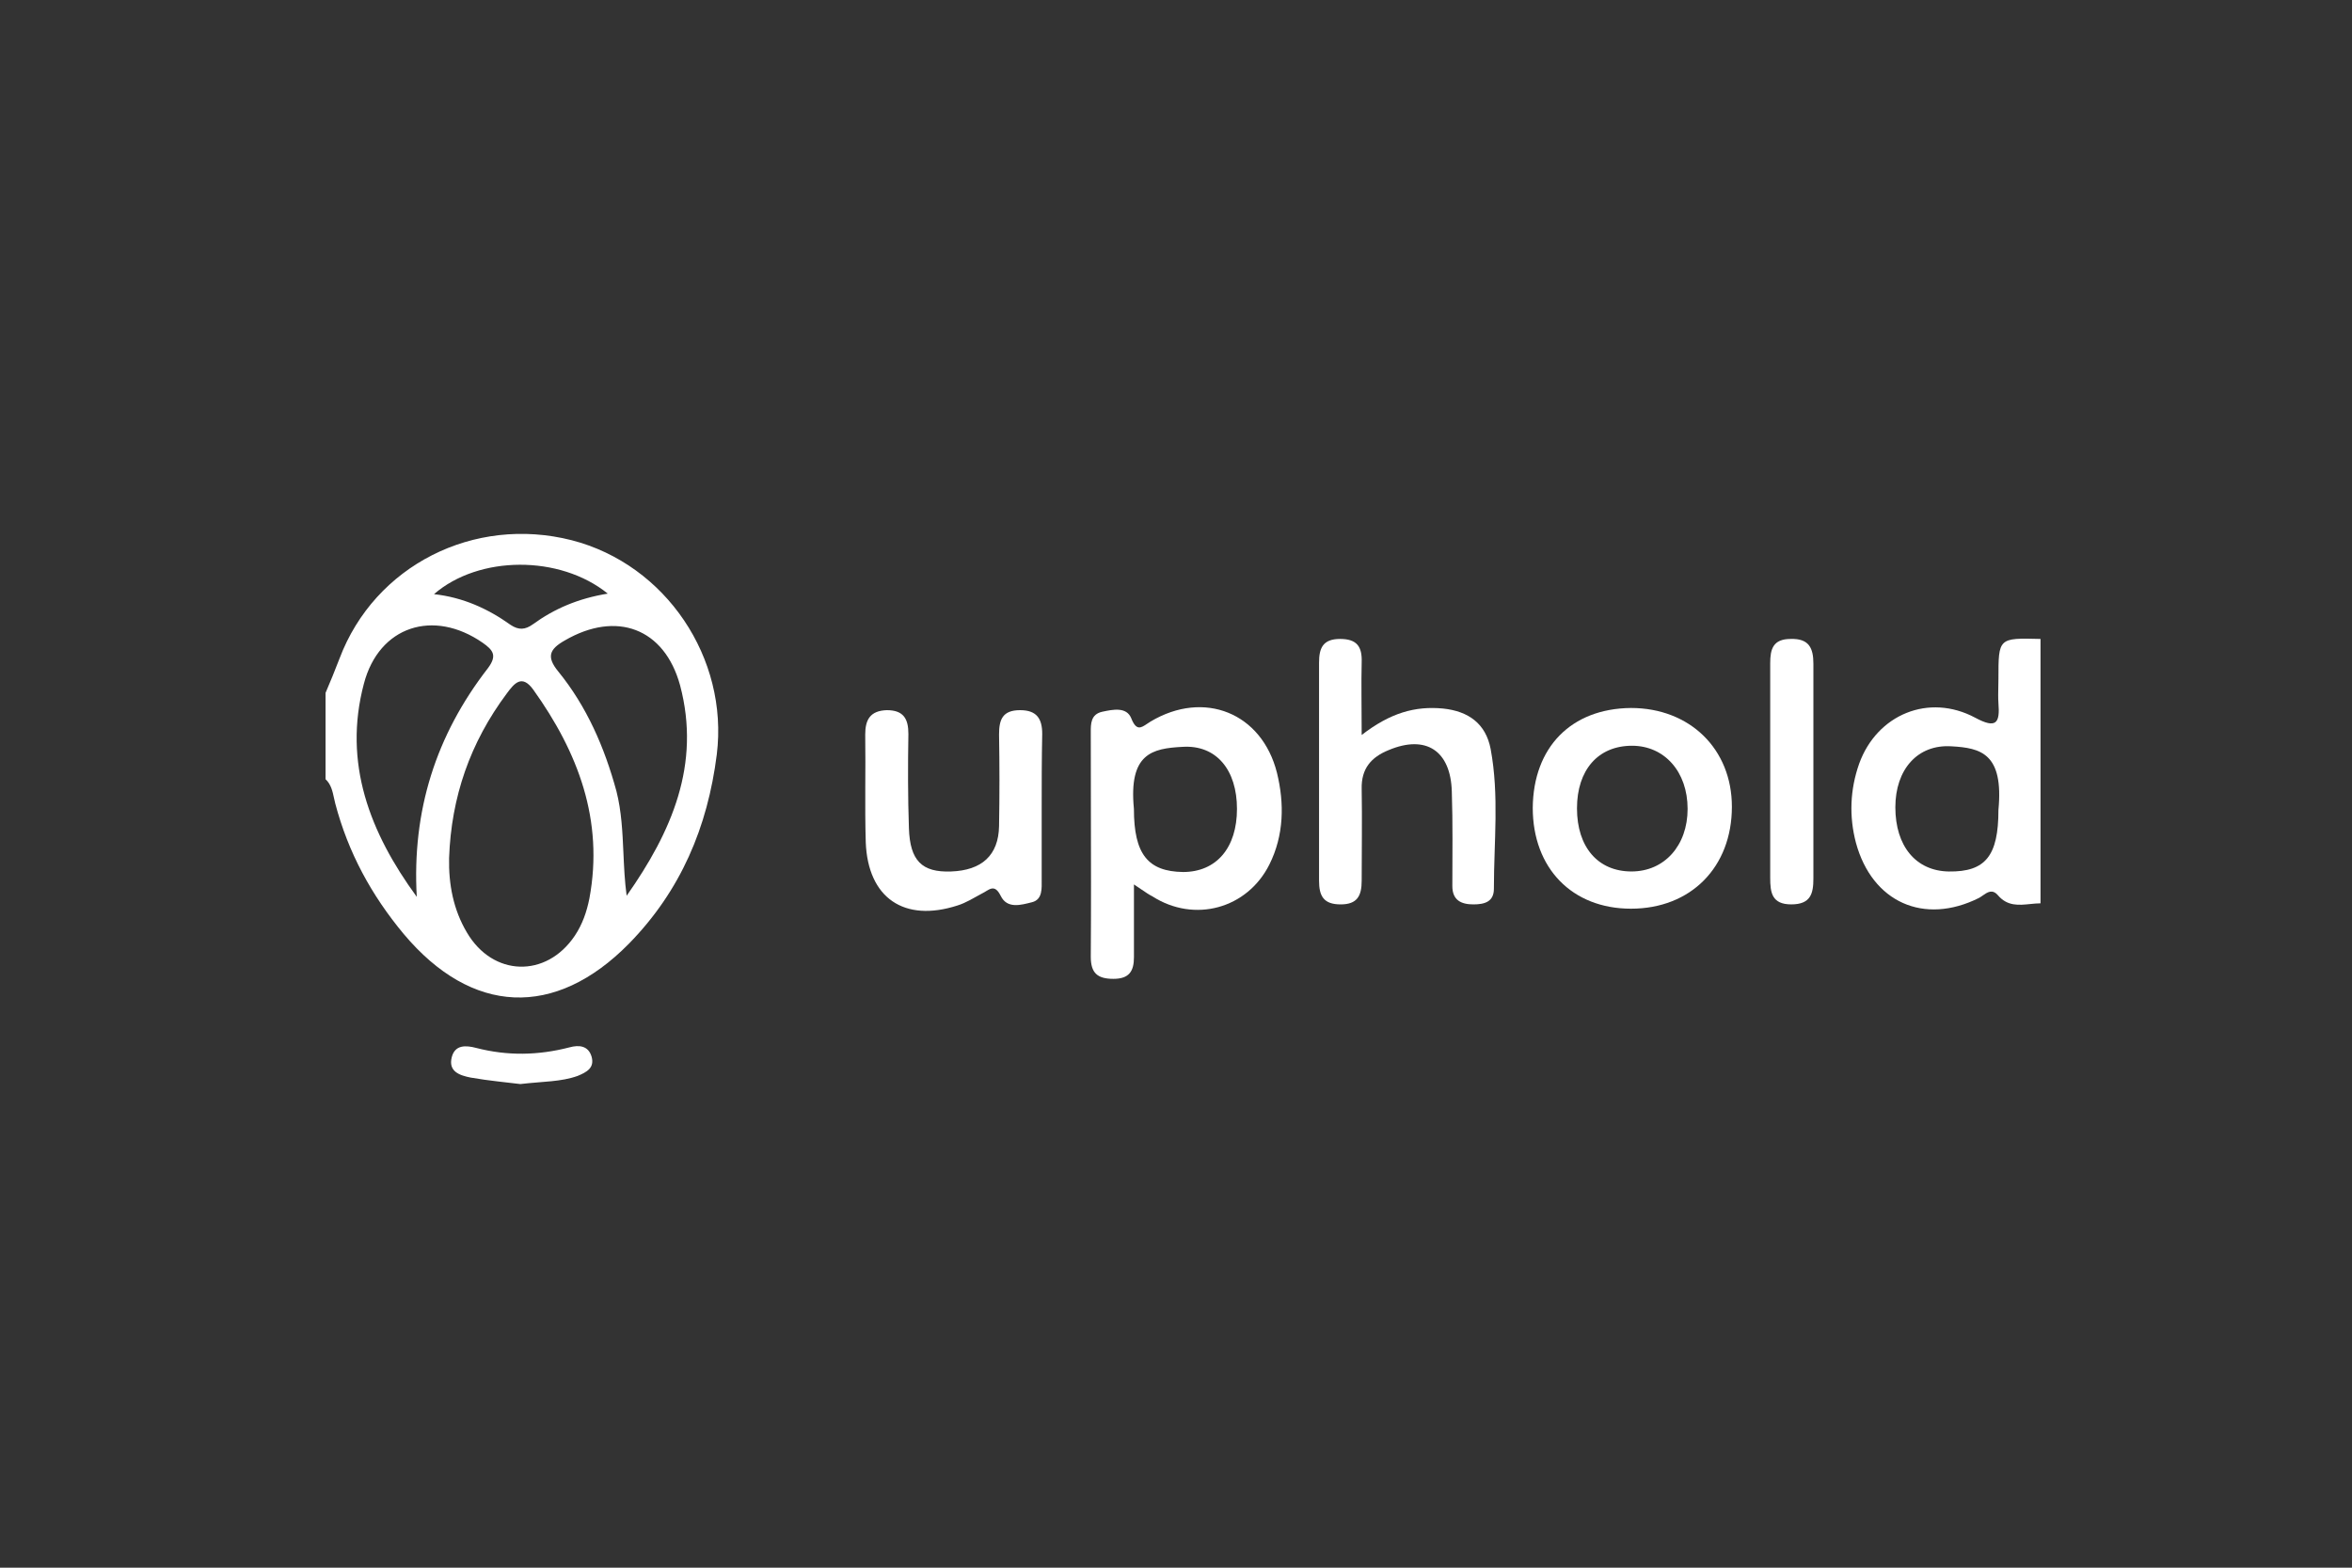 <svg width="150" height="100" viewBox="0 0 150 100" fill="none" xmlns="http://www.w3.org/2000/svg">
<rect x="0" y="0" width="150" height="100" fill="#333333" stroke="none"/>
<path d="M86.842 46.883C88.666 45.472 90.249 45.025 92.039 45.197C93.656 45.369 94.758 46.16 95.067 47.778C95.618 50.738 95.274 53.697 95.274 56.692C95.274 57.518 94.689 57.69 93.966 57.69C93.175 57.69 92.624 57.414 92.624 56.52C92.624 54.523 92.658 52.527 92.59 50.497C92.521 47.881 90.938 46.849 88.563 47.847C87.461 48.294 86.808 49.017 86.842 50.325C86.876 52.286 86.842 54.214 86.842 56.175C86.842 57.139 86.567 57.69 85.5 57.69C84.398 57.69 84.123 57.139 84.123 56.175C84.123 51.529 84.123 46.883 84.123 42.271C84.123 41.342 84.364 40.757 85.465 40.757C86.532 40.757 86.876 41.239 86.842 42.237C86.808 43.613 86.842 45.025 86.842 46.883Z" fill="white"/>
<path d="M66.434 51.632C66.434 53.112 66.434 54.627 66.434 56.107C66.434 56.657 66.503 57.38 65.814 57.552C65.126 57.724 64.231 57.999 63.818 57.139C63.405 56.313 63.061 56.795 62.614 57.001C62.097 57.277 61.616 57.587 61.065 57.759C57.658 58.86 55.352 57.277 55.214 53.732C55.145 51.426 55.214 49.154 55.18 46.849C55.18 45.919 55.489 45.334 56.556 45.3C57.623 45.3 57.933 45.85 57.933 46.814C57.899 48.81 57.899 50.841 57.967 52.837C58.036 54.902 58.793 55.659 60.652 55.59C62.614 55.522 63.681 54.558 63.715 52.699C63.749 50.738 63.749 48.81 63.715 46.849C63.715 45.919 63.922 45.3 65.057 45.3C66.124 45.3 66.468 45.85 66.468 46.814C66.434 48.432 66.434 50.015 66.434 51.632Z" fill="white"/>
<path d="M115.65 49.361C115.65 51.598 115.65 53.8 115.65 56.037C115.65 57.001 115.478 57.689 114.239 57.689C113 57.689 112.896 56.932 112.896 56.003C112.896 51.426 112.896 46.848 112.896 42.305C112.896 41.41 113.069 40.757 114.204 40.757C115.374 40.722 115.65 41.342 115.65 42.34C115.65 44.68 115.65 47.02 115.65 49.361Z" fill="white"/>
<path d="M33.184 69.15C32.393 69.047 31.188 68.944 30.018 68.737C29.329 68.6 28.572 68.359 28.813 67.429C29.02 66.638 29.708 66.672 30.362 66.844C32.358 67.361 34.32 67.326 36.316 66.81C36.936 66.638 37.521 66.707 37.727 67.395C37.934 68.118 37.417 68.393 36.832 68.634C35.765 69.013 34.664 68.978 33.184 69.15Z" fill="white"/>
<path fill-rule="evenodd" clip-rule="evenodd" d="M20.762 44.198C21.072 43.476 21.381 42.718 21.657 41.996C23.894 36.076 30.226 32.875 36.456 34.459C42.478 36.007 46.471 41.996 45.714 48.122C45.129 52.768 43.408 56.829 40.104 60.202C35.389 64.986 30.089 64.745 25.752 59.583C23.687 57.105 22.207 54.386 21.381 51.254C21.352 51.143 21.327 51.027 21.302 50.909C21.21 50.48 21.113 50.029 20.762 49.705V44.198ZM28.641 54.73C28.779 50.841 29.983 47.365 32.323 44.233C32.805 43.579 33.287 42.994 34.01 43.992C36.866 47.984 38.518 52.321 37.589 57.311C37.417 58.172 37.142 58.963 36.66 59.686C34.836 62.405 31.428 62.302 29.776 59.48C28.916 58.034 28.606 56.416 28.641 54.73ZM39.759 54.407V54.407C39.8 55.311 39.84 56.222 39.965 57.139C42.822 53.078 44.715 48.776 43.373 43.717C42.375 40.069 39.312 38.933 36.008 40.86C35.044 41.411 34.837 41.893 35.595 42.822C37.419 45.059 38.554 47.675 39.312 50.462C39.64 51.755 39.699 53.073 39.759 54.407V54.407ZM26.58 57.208C23.586 53.112 21.865 48.672 23.207 43.613C24.171 39.931 27.647 38.829 30.779 40.998C31.467 41.479 31.708 41.824 31.123 42.615C27.785 46.917 26.27 51.736 26.58 57.208ZM33.977 39.828C35.354 38.829 36.868 38.175 38.761 37.866C35.698 35.388 30.535 35.422 27.679 37.9C29.537 38.107 31.12 38.829 32.566 39.862C33.082 40.206 33.495 40.172 33.977 39.828Z" fill="white"/>
<path fill-rule="evenodd" clip-rule="evenodd" d="M129.472 57.667C129.695 57.644 129.917 57.621 130.135 57.621V40.757C127.451 40.688 127.451 40.688 127.451 43.304V43.304C127.451 43.476 127.447 43.648 127.443 43.82C127.436 44.164 127.428 44.508 127.451 44.852C127.554 46.126 127.313 46.504 125.971 45.782C123.011 44.199 119.707 45.575 118.572 48.707C117.986 50.359 117.918 52.08 118.365 53.766C119.398 57.552 122.702 59.032 126.212 57.277C126.291 57.234 126.37 57.179 126.449 57.123C126.751 56.913 127.062 56.696 127.417 57.105C128.022 57.816 128.748 57.741 129.472 57.667ZM124.284 55.591C126.625 55.625 127.451 54.593 127.451 51.667C127.795 48.053 126.315 47.709 124.456 47.606C122.288 47.468 120.877 49.086 120.877 51.495C120.877 53.973 122.185 55.556 124.284 55.591Z" fill="white"/>
<path fill-rule="evenodd" clip-rule="evenodd" d="M72.318 61.062V56.416C72.494 56.533 72.642 56.634 72.77 56.721C73.094 56.941 73.291 57.075 73.488 57.173C76.173 58.894 79.546 57.965 80.957 55.143C81.886 53.284 81.92 51.254 81.438 49.292C80.475 45.472 76.792 43.992 73.385 46.022C73.307 46.069 73.234 46.118 73.163 46.166C72.764 46.435 72.468 46.635 72.146 45.816C71.843 45.075 70.979 45.257 70.329 45.394C70.315 45.397 70.301 45.4 70.287 45.403C69.562 45.568 69.563 46.175 69.565 46.711C69.565 46.734 69.565 46.757 69.565 46.779C69.565 48.363 69.569 49.946 69.572 51.529C69.58 54.695 69.588 57.862 69.565 61.028C69.565 62.06 69.978 62.439 71.01 62.439C72.008 62.439 72.318 61.957 72.318 61.062ZM75.413 47.64C73.486 47.743 71.972 48.053 72.316 51.598C72.316 54.489 73.21 55.59 75.448 55.624C77.581 55.624 78.889 54.076 78.889 51.598C78.889 49.12 77.581 47.502 75.413 47.64Z" fill="white"/>
<path fill-rule="evenodd" clip-rule="evenodd" d="M110.452 51.46C110.452 47.777 107.767 45.161 104.016 45.161C100.196 45.196 97.786 47.674 97.752 51.528C97.752 55.383 100.264 57.964 104.016 57.964C107.836 57.964 110.452 55.314 110.452 51.46ZM104.083 47.57C101.915 47.57 100.573 49.119 100.573 51.563C100.573 54.041 101.915 55.589 104.049 55.589C106.148 55.589 107.628 53.937 107.628 51.597C107.628 49.222 106.148 47.57 104.083 47.57Z" fill="white"/>
</svg>
